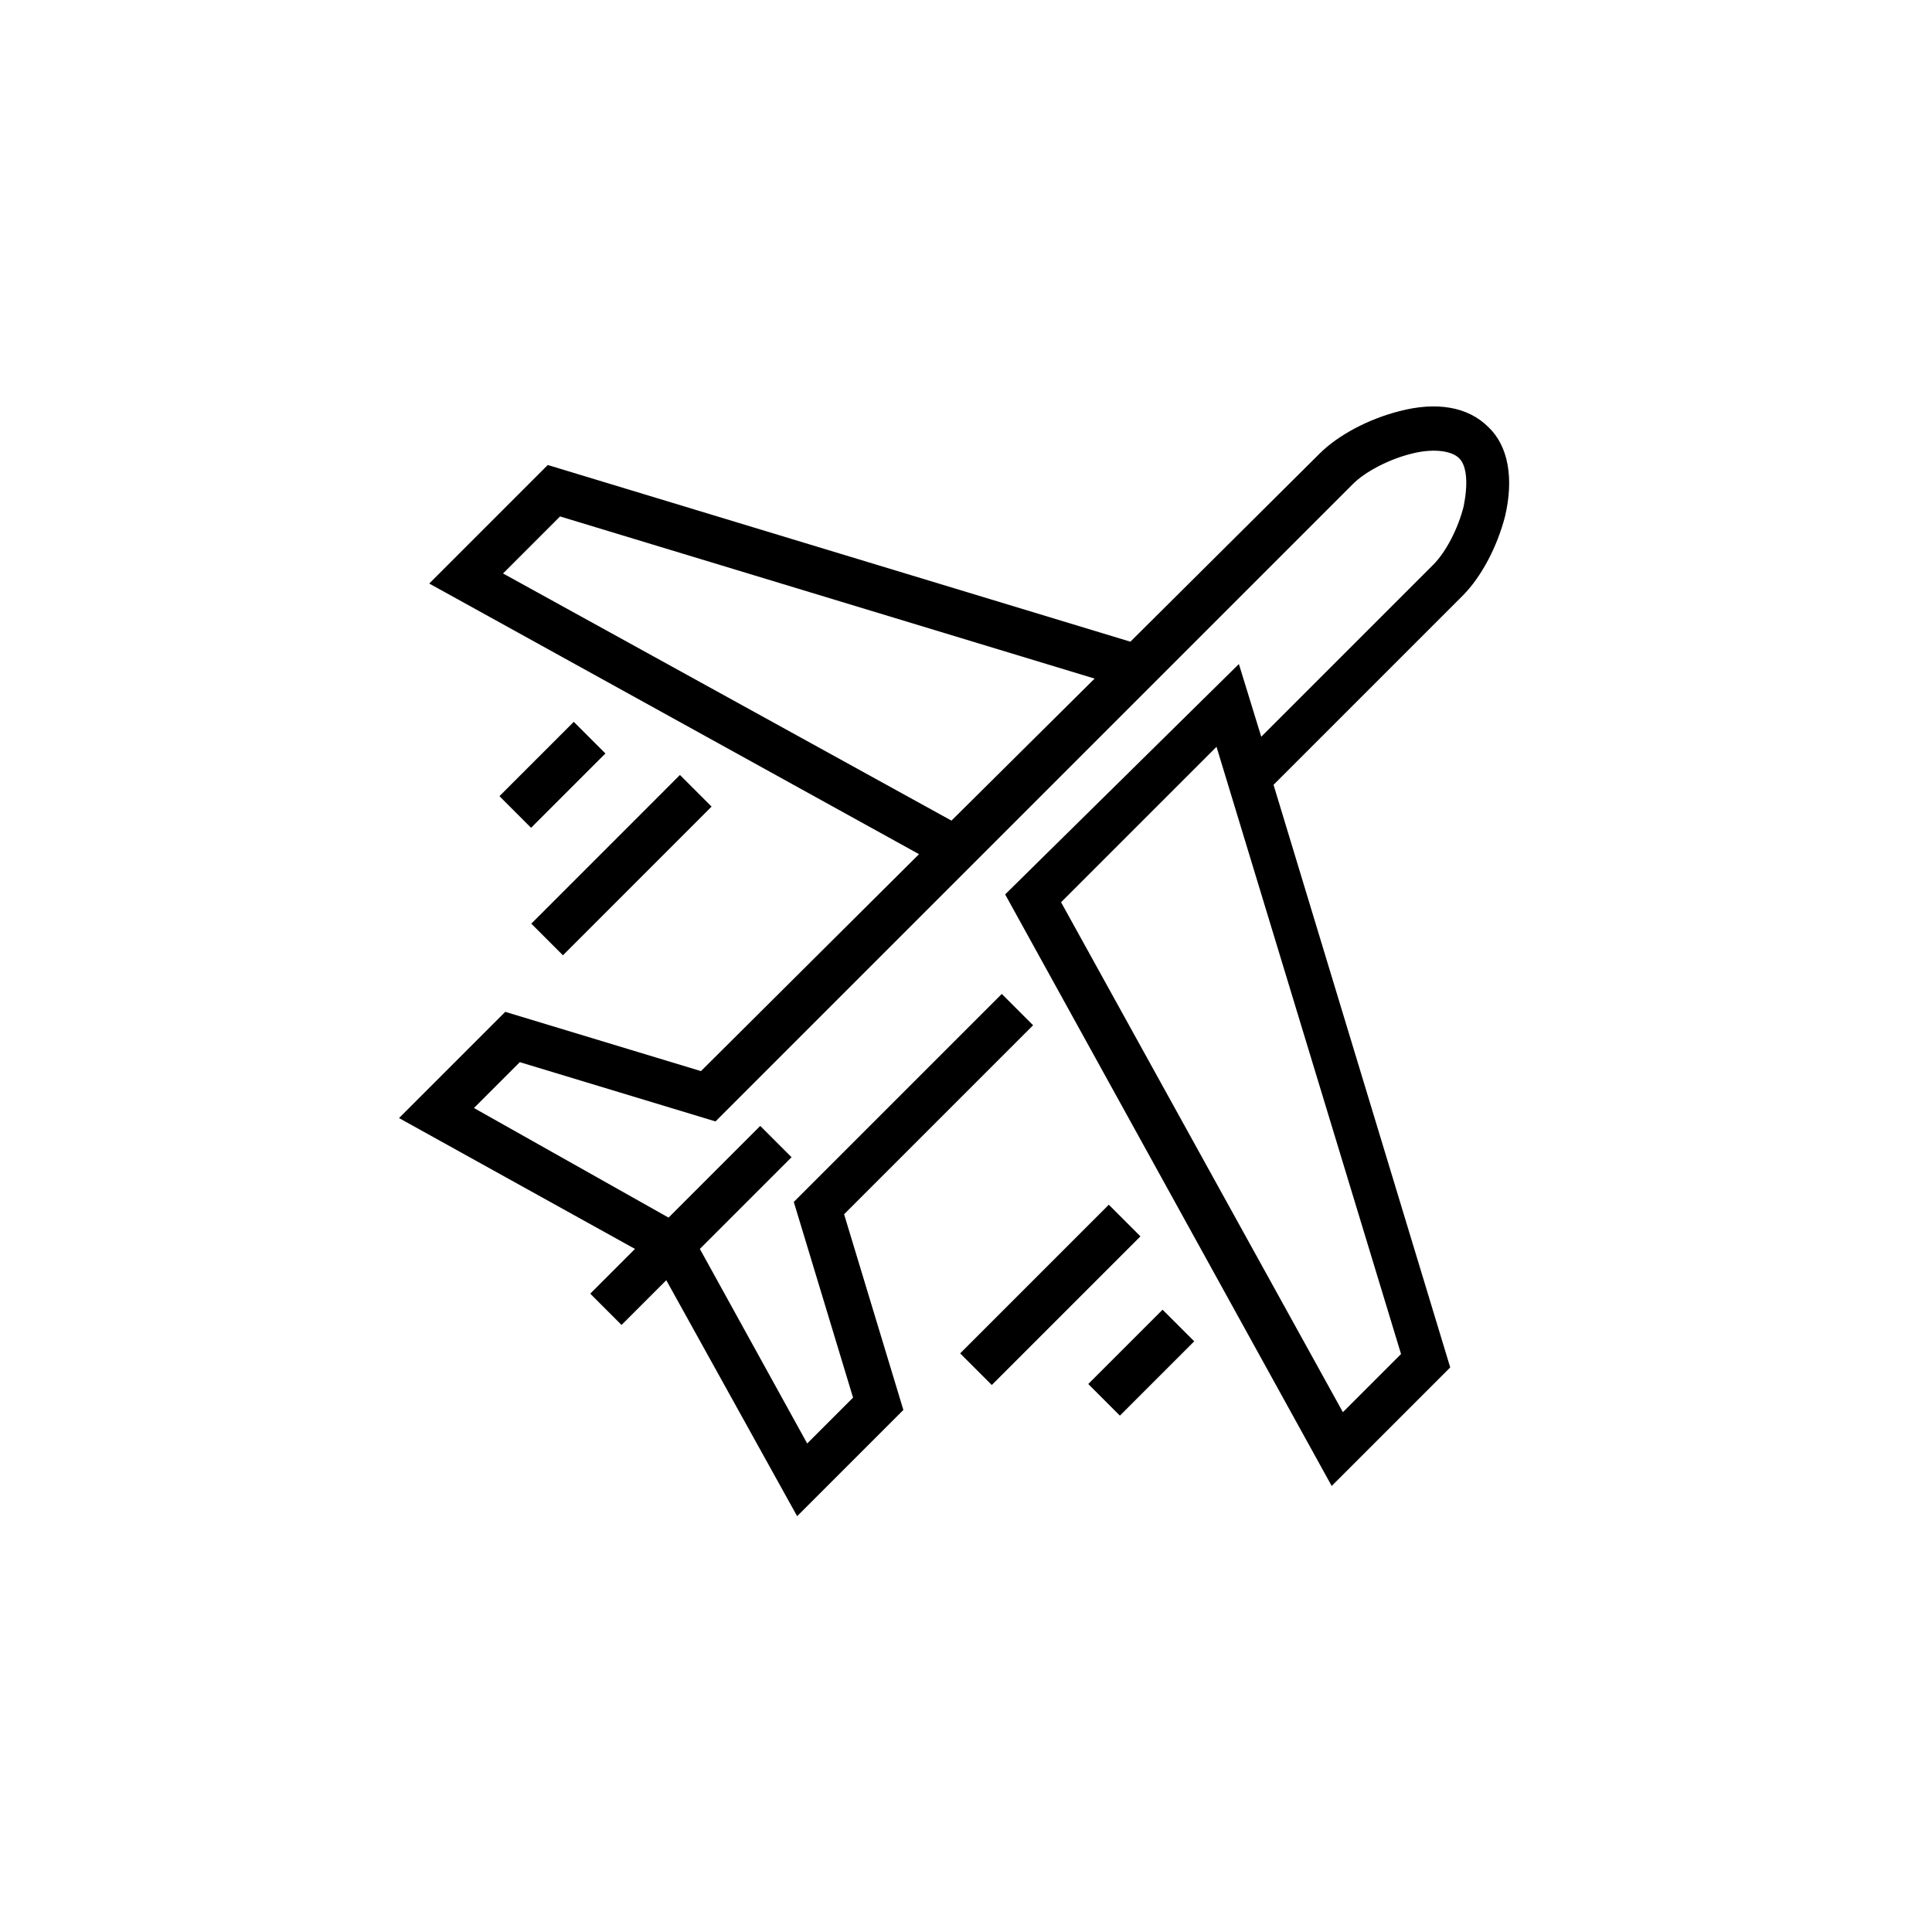 <?xml version="1.0" encoding="UTF-8"?>
<!-- Uploaded to: SVG Repo, www.svgrepo.com, Generator: SVG Repo Mixer Tools -->
<svg fill="#000000" width="800px" height="800px" version="1.1" viewBox="144 144 512 512" xmlns="http://www.w3.org/2000/svg">
 <g>
  <path d="m538.4 257.15c-5.336-5.336-13.633-6.816-23.707-4.148-8 2.074-16.004 6.223-21.043 11.262l-50.086 49.789-154.4-46.824-31.414 31.414 129.8 71.719-57.789 57.492-51.863-15.707-28.152 28.152 62.531 34.676-11.855 11.855 8.297 8.297 11.855-11.855 34.676 62.531 28.152-28.152-15.707-51.863 50.086-50.086-8.297-8.297-55.121 55.121 15.707 51.863-12.152 12.152-28.449-51.566 24.301-24.301-8.297-8.297-24.301 24.301-51.57-29.043 12.152-12.152 51.863 15.707 168.93-168.93c3.262-3.262 9.484-6.519 15.41-8 5.629-1.48 10.668-0.891 12.742 1.184 2.074 2.074 2.371 6.816 1.184 12.742-1.48 5.926-4.742 12.152-8 15.41l-45.641 45.641-5.926-19.262-61.941 61.051 86.535 156.77 31.414-31.414-46.824-154.4 50.086-50.086c5.039-5.039 9.188-13.039 11.262-21.043 2.371-10.074 0.887-18.668-4.445-23.707zm-261.09 38.824 15.113-15.113 141.66 42.973-37.934 37.637zm222.57 222.27-74.684-135.14 41.195-41.195 48.898 160.92z"/>
  <path d="m284.8 388.78 39.391-39.402 8.383 8.383-39.391 39.402z"/>
  <path d="m276.36 354.99 19.699-19.695 8.383 8.383-19.699 19.695z"/>
  <path d="m398.45 502.66 39.395-39.395 8.383 8.383-39.395 39.395z"/>
  <path d="m432.4 510.78 19.699-19.699 8.383 8.383-19.699 19.699z"/>
 </g>
</svg>